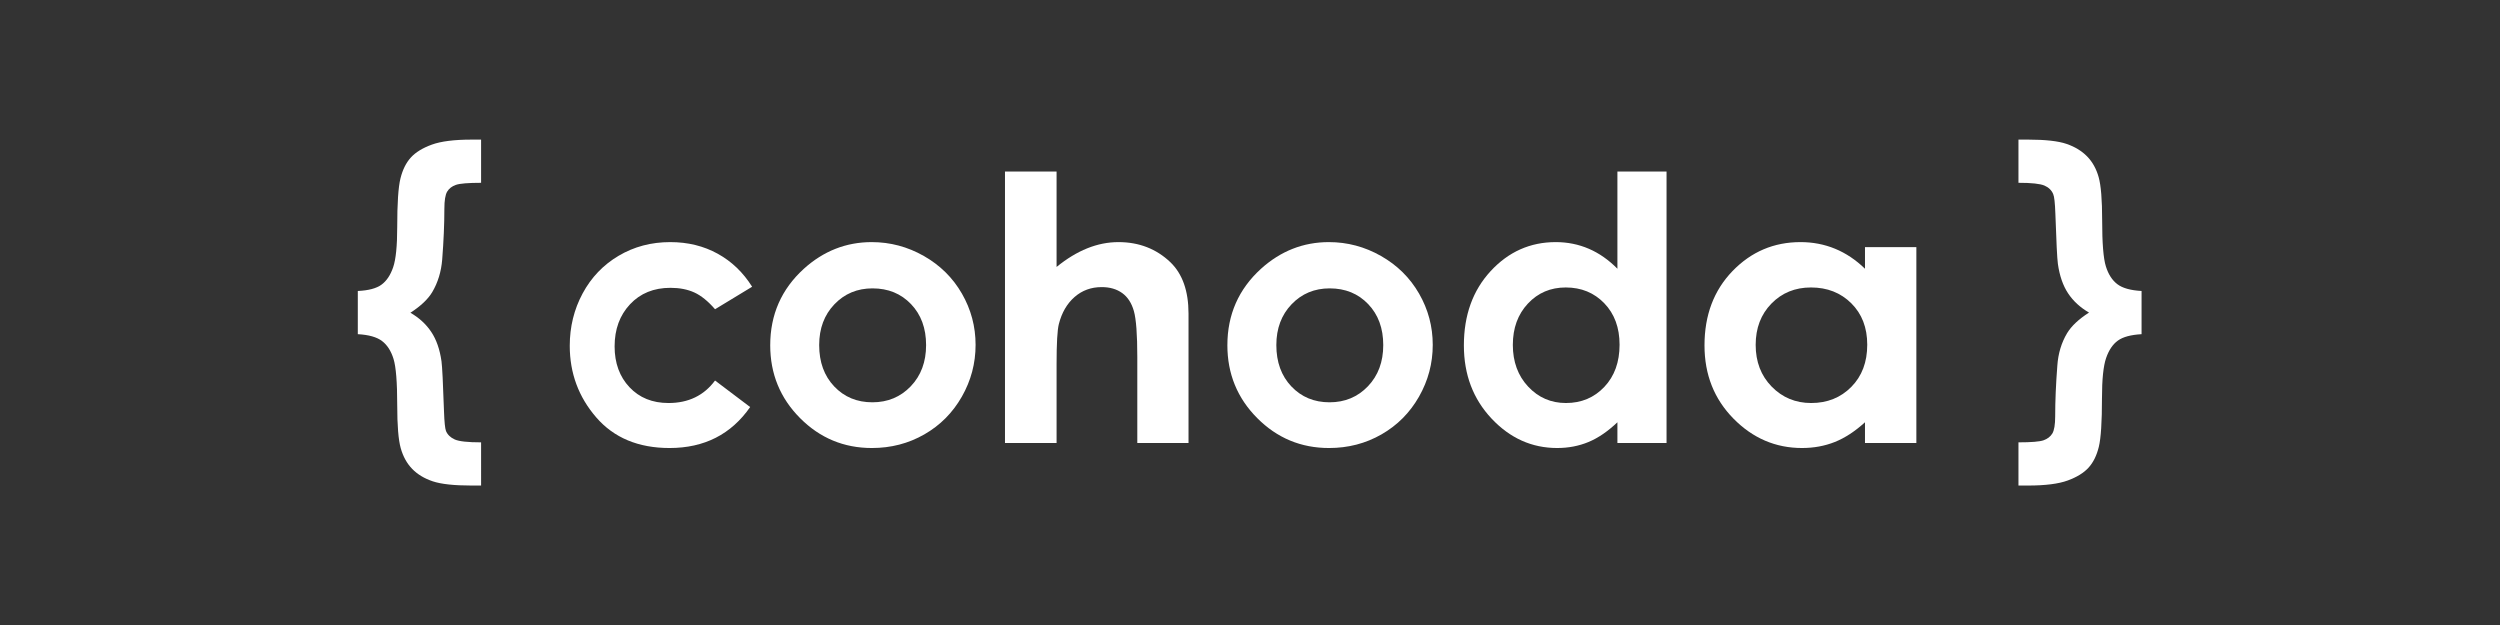 <?xml version="1.0" encoding="UTF-8" standalone="no"?>
<!-- Created with Inkscape (http://www.inkscape.org/) -->

<svg
   version="1.1"
   id="svg2"
   width="1920"
   height="480"
   viewBox="0 0 1920 480"
   xmlns:inkscape="http://www.inkscape.org/namespaces/inkscape"
   xmlns:sodipodi="http://sodipodi.sourceforge.net/DTD/sodipodi-0.dtd"
   xmlns="http://www.w3.org/2000/svg"
   xmlns:svg="http://www.w3.org/2000/svg">
  <rect x="0" y="0" width="1920" height="480" fill="#333333" stroke="none"/>
  <defs
     id="defs6" />
  <sodipodi:namedview
     id="namedview4"
     bordercolor="#fff"
     borderopacity="0.25"
     inkscape:showpageshadow="2"
     inkscape:pageopacity="0.0"
     inkscape:pagecheckerboard="0"
     inkscape:deskcolor="#d1d1d1" />
  <g
     id="g8"
     inkscape:groupmode="layer"
     inkscape:label="ink_ext_XXXXXX"
     transform="matrix(1.333,0,0,-1.333,0,480)">
    <g
       id="g10"
       transform="scale(0.1)">
      <path
         d="m 2061.47,1675.54 v 248.88 c 61.52,2.77 106.97,14.86 136.37,36.3 29.37,21.42 51.85,54.95 67.39,100.58 15.57,45.62 23.34,122.7 23.34,231.26 0,136.87 6.22,230.36 18.7,280.49 12.47,50.13 32.39,90.22 59.76,120.28 27.35,30.09 67.55,54.78 120.54,74.16 53,19.34 129.38,29.03 229.16,29.03 h 55.07 v -248.87 c -73.98,0 -122.37,-4 -145.18,-11.94 -22.81,-7.94 -39.58,-20.91 -50.29,-38.88 -10.72,-17.97 -16.08,-51.16 -16.08,-99.54 0,-87.11 -4.16,-184.25 -12.49,-291.39 -5.55,-69.84 -24.64,-132.39 -57.24,-187.7 -24.31,-40.79 -66.28,-80.54 -125.96,-119.24 50.39,-29 90.42,-65.78 120.12,-110.3 29.68,-44.52 49.34,-100.96 59,-169.3 4.15,-29.68 8.98,-126.34 14.5,-289.96 2.07,-60.03 5.9,-97.33 11.46,-111.83 9.02,-21.39 25.88,-37.61 50.54,-48.67 24.65,-11.06 75.21,-16.57 151.62,-16.57 V 803.469 h -55.07 c -100.46,0 -174.94,8.101 -223.44,24.359 -48.51,16.25 -88,40.102 -118.48,71.531 -30.49,31.493 -52.48,71.223 -65.98,119.271 -13.52,48.06 -20.26,130.83 -20.26,248.35 0,131.35 -7.1,219.99 -21.27,265.99 -14.17,45.97 -36.27,80.35 -66.36,103.18 -30.06,22.8 -76.56,35.95 -139.47,39.39"
         style="fill:#fff;fill-opacity:1;fill-rule:nonzero;stroke:none"
         id="path12" />
      <path
         d="m 4333.31,1948.83 -213.59,-129.62 c -40.14,46.3 -79.82,78.46 -119.02,96.43 -39.22,17.97 -85.16,26.96 -137.85,26.96 -95.97,0 -173.61,-31.56 -232.88,-94.74 -59.28,-63.15 -88.92,-144.08 -88.92,-242.77 0,-95.96 28.54,-174.31 85.63,-235.04 57.08,-60.74 132.04,-91.11 224.88,-91.11 114.81,0 204.18,43.2 268.16,129.62 l 202.31,-152.84 c -109.65,-157.36 -264.4,-236.03 -464.27,-236.03 -179.81,0 -320.62,58.77 -422.44,176.29 -101.81,117.53 -152.7,255.09 -152.7,412.71 0,109.23 24.73,209.82 74.24,301.77 49.49,91.93 118.56,164.18 207.23,216.73 88.64,52.54 187.79,78.81 297.44,78.81 101.5,0 192.65,-22.3 273.48,-66.9 80.82,-44.58 146.91,-108.01 198.3,-190.27"
         style="fill:#fff;fill-opacity:1;fill-rule:nonzero;stroke:none"
         id="path14" />
      <path
         d="m 5027.1,1939.5 c -87.95,0 -161.19,-30.6 -219.7,-91.78 -58.52,-61.19 -87.76,-139.48 -87.76,-234.88 0,-98.16 28.9,-177.66 86.73,-238.5 57.81,-60.83 131.05,-91.25 219.69,-91.25 88.64,0 162.39,30.75 221.25,92.29 58.85,61.51 88.29,140.67 88.29,237.46 0,96.79 -28.92,175.41 -86.73,235.91 -57.83,60.5 -131.75,90.75 -221.77,90.75 z m -4.67,266.5 c 106.46,0 206.53,-26.63 300.22,-79.85 93.66,-53.24 166.76,-125.48 219.31,-216.74 52.53,-91.25 78.81,-189.75 78.81,-295.52 0,-106.48 -26.44,-206.03 -79.33,-298.66 -52.89,-92.64 -124.96,-165.04 -216.21,-217.25 -91.26,-52.19 -191.84,-78.29 -301.76,-78.29 -161.77,0 -299.86,57.55 -414.27,172.66 -114.42,115.1 -171.62,254.92 -171.62,419.47 0,176.28 64.63,323.18 193.91,440.7 113.37,102.31 243.7,153.48 390.94,153.48"
         style="fill:#fff;fill-opacity:1;fill-rule:nonzero;stroke:none"
         id="path16" />
      <path
         d="m 5790.13,2612.49 h 297.26 v -549.6 c 58.5,47.71 117.38,83.48 176.6,107.32 59.24,23.86 119.19,35.79 179.9,35.79 118.46,0 218.29,-38.72 299.45,-116.15 69.46,-67.06 104.22,-165.57 104.22,-295.52 v -745.6 h -295.08 v 494.64 c 0,130.66 -6.58,219.14 -19.75,265.47 -13.16,46.31 -35.65,80.89 -67.45,103.7 -31.81,22.81 -71.13,34.21 -117.93,34.21 -60.7,0 -112.81,-19.02 -156.3,-57.02 -43.52,-38.04 -73.69,-89.9 -90.5,-155.55 -8.77,-33.9 -13.16,-111.32 -13.16,-232.29 v -453.16 h -297.26 v 1563.76"
         style="fill:#fff;fill-opacity:1;fill-rule:nonzero;stroke:none"
         id="path18" />
      <path
         d="m 7661.02,1939.5 c -87.95,0 -161.19,-30.6 -219.7,-91.78 -58.52,-61.19 -87.77,-139.48 -87.77,-234.88 0,-98.16 28.91,-177.66 86.74,-238.5 57.81,-60.83 131.04,-91.25 219.68,-91.25 88.64,0 162.38,30.75 221.25,92.29 58.85,61.51 88.29,140.67 88.29,237.46 0,96.79 -28.92,175.41 -86.72,235.91 -57.84,60.5 -131.75,90.75 -221.77,90.75 z m -4.67,266.5 c 106.46,0 206.51,-26.63 300.21,-79.85 93.65,-53.24 166.76,-125.48 219.32,-216.74 52.53,-91.25 78.81,-189.75 78.81,-295.52 0,-106.48 -26.46,-206.03 -79.33,-298.66 -52.88,-92.64 -124.96,-165.04 -216.22,-217.25 -91.25,-52.19 -191.85,-78.29 -301.75,-78.29 -161.76,0 -299.87,57.55 -414.26,172.66 -114.44,115.1 -171.64,254.92 -171.64,419.47 0,176.28 64.63,323.18 193.91,440.7 113.38,102.31 243.7,153.48 390.95,153.48"
         style="fill:#fff;fill-opacity:1;fill-rule:nonzero;stroke:none"
         id="path20" />
      <path
         d="m 9021.03,1944.68 c -87.51,0 -160.21,-30.94 -218.08,-92.81 -57.87,-61.88 -86.82,-141.22 -86.82,-237.98 0,-97.48 29.44,-177.69 88.35,-240.58 58.92,-62.93 131.43,-94.37 217.55,-94.37 88.91,0 162.62,30.93 221.18,92.8 58.56,61.86 87.85,142.94 87.85,243.17 0,98.18 -29.29,177.68 -87.85,238.51 -58.56,60.84 -132.62,91.26 -222.18,91.26 z m 297.59,667.81 h 283.09 V 1048.73 h -283.09 v 119.26 c -55.25,-52.56 -110.67,-90.39 -166.25,-113.57 -55.58,-23.14 -115.84,-34.73 -180.74,-34.73 -145.68,0 -271.72,56.52 -378.06,169.55 -106.33,113.04 -159.49,253.53 -159.49,421.53 0,174.21 51.45,316.96 154.33,428.28 102.89,111.28 227.86,166.95 374.94,166.95 67.68,0 131.18,-12.81 190.58,-38.36 59.37,-25.6 114.26,-63.96 164.69,-115.12 v 559.97"
         style="fill:#fff;fill-opacity:1;fill-rule:nonzero;stroke:none"
         id="path22" />
      <path
         d="m 10433.9,1944.68 c -91.4,0 -167.4,-30.94 -227.9,-92.81 -60.5,-61.88 -90.8,-141.22 -90.8,-237.98 0,-97.48 30.8,-177.69 92.3,-240.58 61.7,-62.93 137.5,-94.37 227.5,-94.37 92.9,0 170,30.93 231.2,92.8 61.2,61.86 91.8,142.94 91.8,243.17 0,98.18 -30.6,177.68 -91.8,238.51 -61.2,60.84 -138.7,91.26 -232.3,91.26 z m 311.1,232.28 h 296 V 1048.73 h -296 v 119.26 c -57.7,-52.56 -115.7,-90.39 -173.8,-113.57 -58.1,-23.14 -121.1,-34.73 -188.9,-34.73 -152.3,0 -284.1,56.52 -395.23,169.55 -111.16,113.04 -166.73,253.53 -166.73,421.53 0,174.21 53.78,316.96 161.33,428.28 107.53,111.28 238.23,166.95 391.93,166.95 70.8,0 137.2,-12.81 199.3,-38.36 62,-25.6 119.4,-63.96 172.1,-115.12 v 124.44"
         style="fill:#fff;fill-opacity:1;fill-rule:nonzero;stroke:none"
         id="path24" />
      <path
         d="m 12338.5,1924.42 v -248.86 c -61.5,-3.46 -107,-15.74 -136.3,-36.81 -29.4,-21.1 -52.1,-54.62 -68,-100.61 -15.9,-45.97 -23.8,-123.22 -23.8,-231.75 0,-136.88 -6.1,-230.21 -18.2,-279.98 -12.1,-49.781 -31.8,-89.711 -59.1,-119.769 -27.3,-30.082 -67.4,-54.782 -120.3,-74.141 -52.8,-19.359 -129,-29.031 -228.6,-29.031 h -55 v 248.861 c 74,0 122.2,3.97 144.7,11.92 22.4,7.94 39.2,20.87 50.3,38.82 11,17.97 16.6,51.09 16.6,99.42 0,87.66 4.1,185.01 12.4,292.01 4.8,69.72 23.5,131.87 56,186.4 24.9,41.41 67.1,81.11 126.5,119.09 -50.4,29.03 -90.6,65.85 -120.3,110.44 -29.7,44.59 -49.4,101.44 -59.1,170.59 -4.1,29.04 -9,125.46 -14.5,289.3 -2.1,60.84 -6.2,98.18 -12.4,112 -9,22.12 -25.8,38.53 -50.3,49.25 -24.6,10.72 -74.5,16.09 -149.9,16.09 v 248.87 h 55 c 100.2,0 174.4,-8.3 222.4,-24.89 48.1,-16.59 87.5,-40.62 118.2,-72.08 30.8,-31.46 52.9,-71.2 66.4,-119.24 13.5,-48.05 20.2,-130.85 20.2,-248.36 0,-131.35 7.1,-219.83 21.3,-265.46 14.1,-45.62 36.1,-79.85 65.8,-102.66 29.8,-22.82 76.4,-35.96 140,-39.42"
         style="fill:#fff;fill-opacity:1;fill-rule:nonzero;stroke:none"
         id="path26" />
    </g>
  </g>
</svg>
